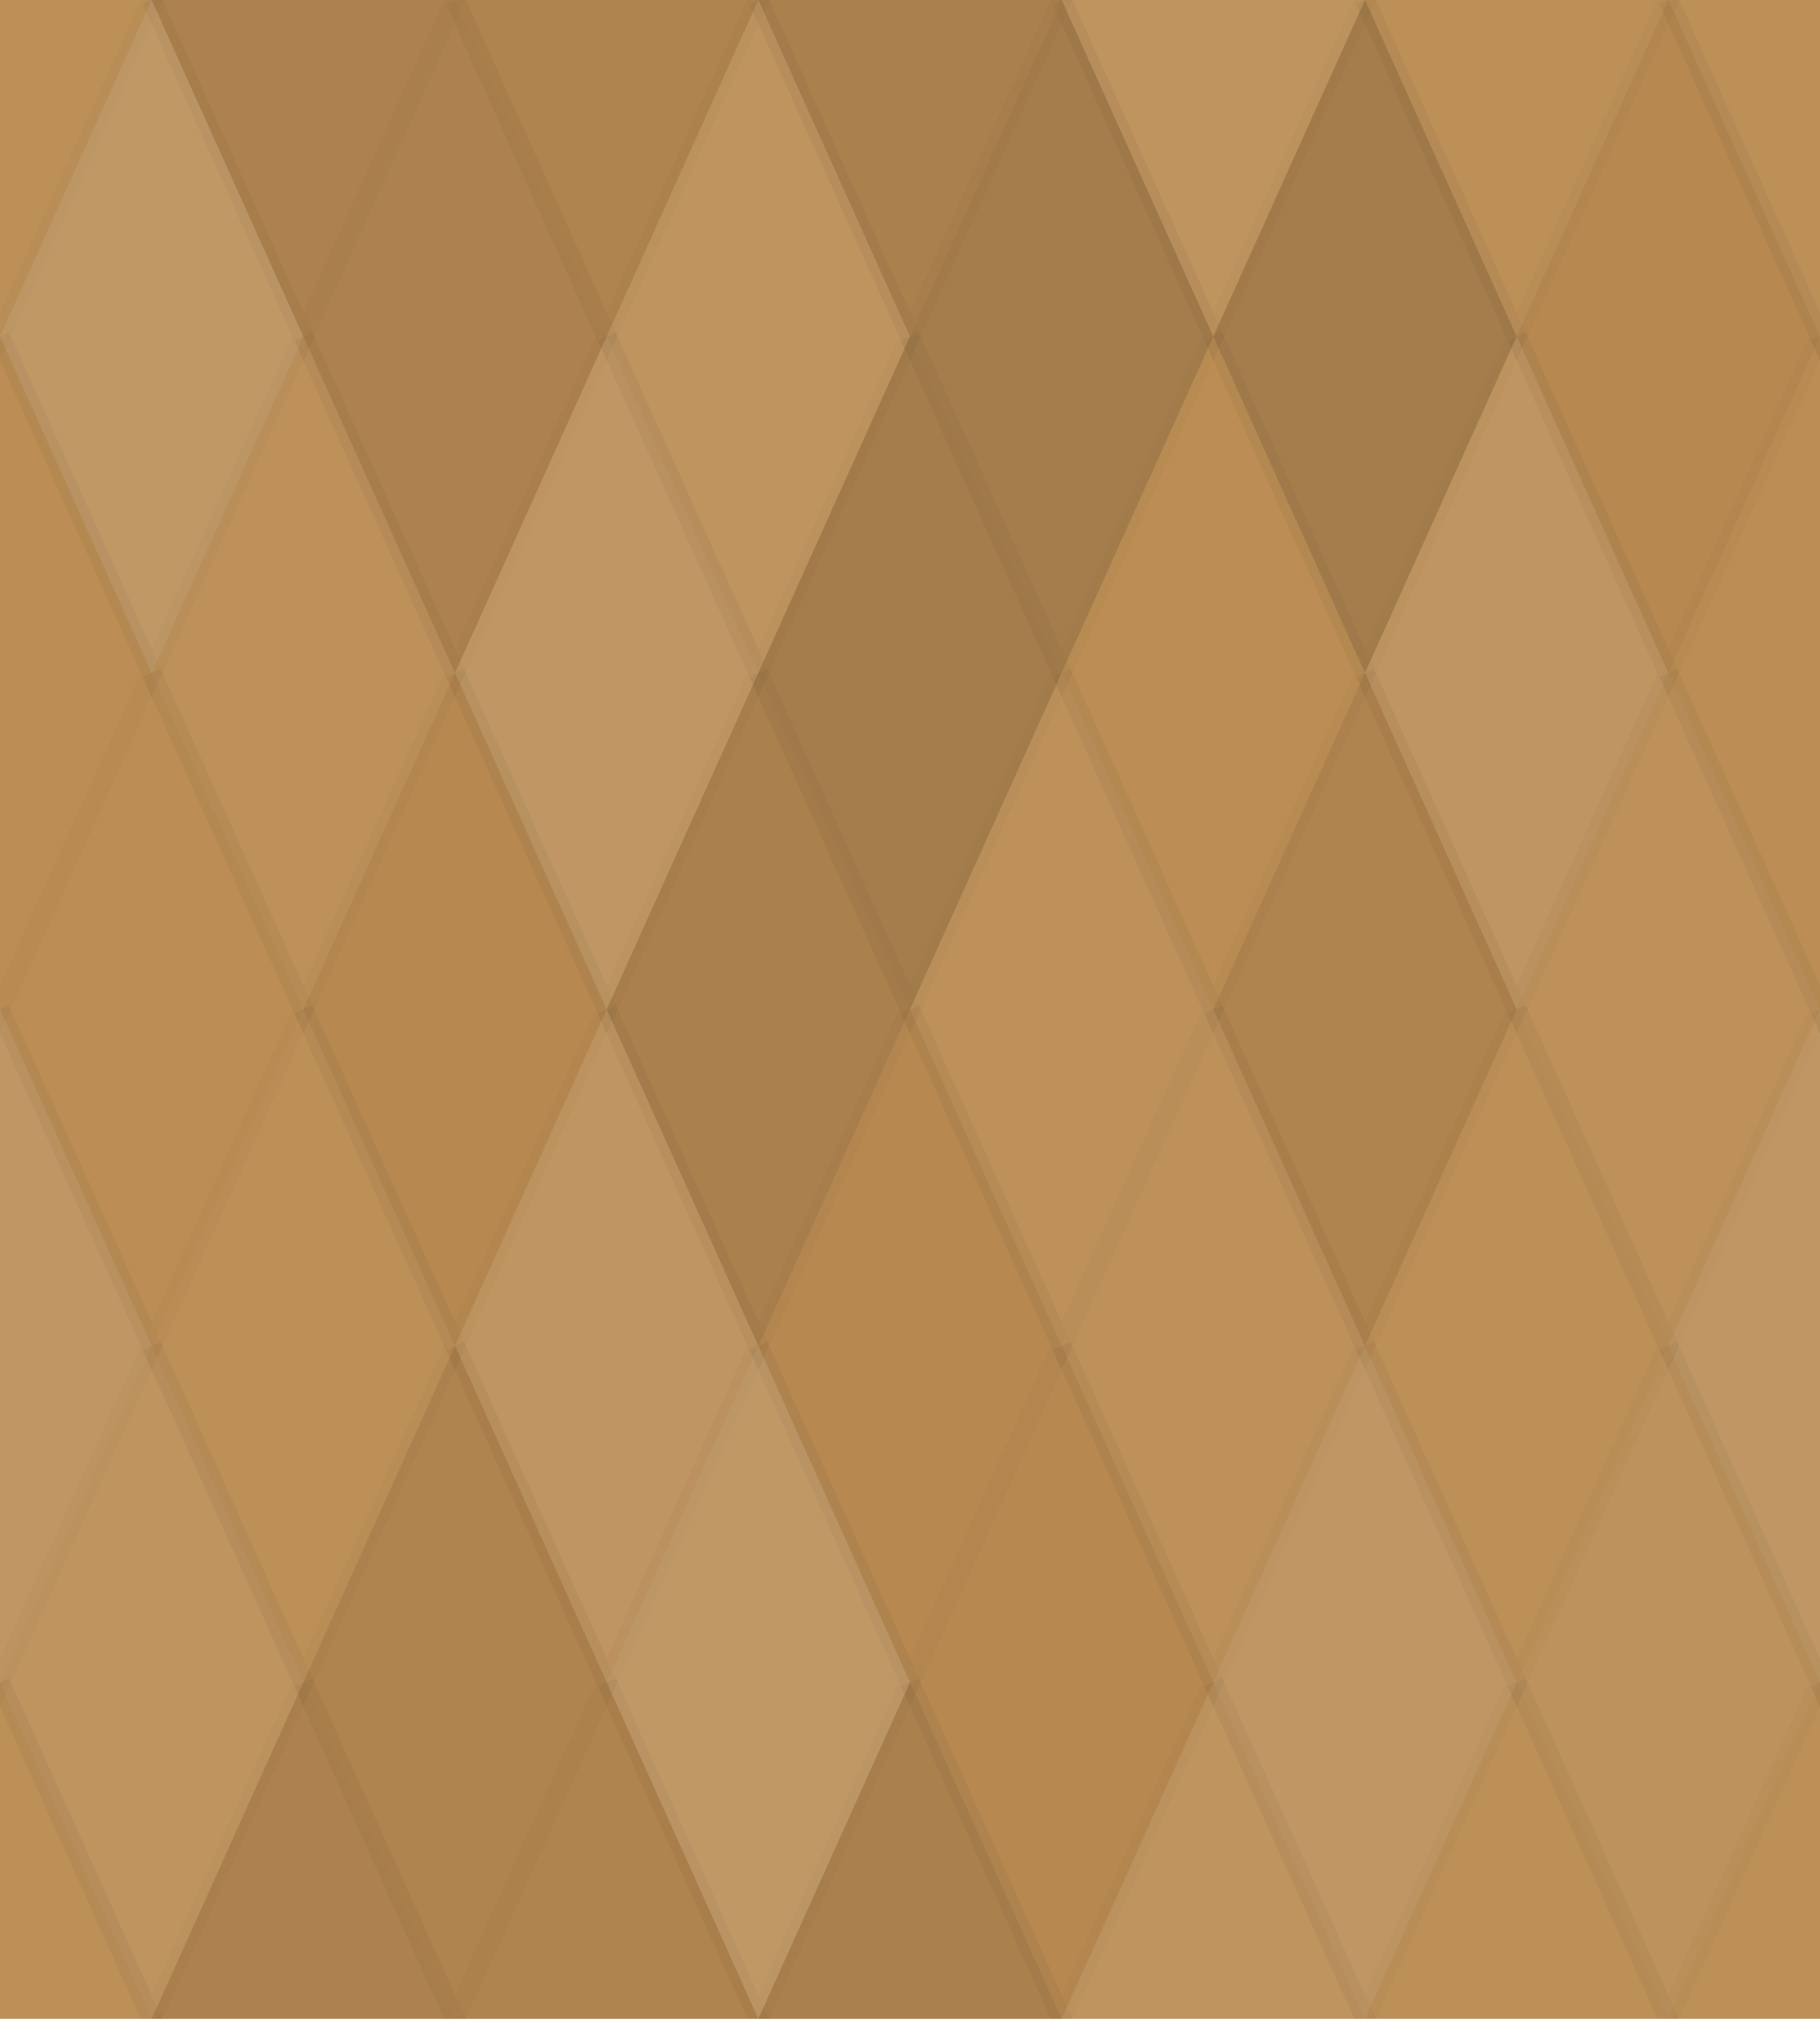 <svg xmlns="http://www.w3.org/2000/svg" width="92" height="102" viewbox="0 0 92 102" preserveAspectRatio="none"><rect x="0" y="0" width="100%" height="100%" fill="rgb(188, 141, 83)" /><polyline points="7.667, 0, 15.333, 17, 7.667, 34, 0, 17" fill="#ddd" fill-opacity="0.037" stroke="#000" stroke-opacity="0.02" transform="translate(-7.667, -17)" /><polyline points="7.667, 0, 15.333, 17, 7.667, 34, 0, 17" fill="#ddd" fill-opacity="0.037" stroke="#000" stroke-opacity="0.02" transform="translate(84.333, -17)" /><polyline points="7.667, 0, 15.333, 17, 7.667, 34, 0, 17" fill="#ddd" fill-opacity="0.037" stroke="#000" stroke-opacity="0.02" transform="translate(-7.667, 85)" /><polyline points="7.667, 0, 15.333, 17, 7.667, 34, 0, 17" fill="#ddd" fill-opacity="0.037" stroke="#000" stroke-opacity="0.02" transform="translate(84.333, 85)" /><polyline points="7.667, 0, 15.333, 17, 7.667, 34, 0, 17" fill="#222" fill-opacity="0.098" stroke="#000" stroke-opacity="0.02" transform="translate(7.667, -17)" /><polyline points="7.667, 0, 15.333, 17, 7.667, 34, 0, 17" fill="#222" fill-opacity="0.098" stroke="#000" stroke-opacity="0.02" transform="translate(7.667, 85)" /><polyline points="7.667, 0, 15.333, 17, 7.667, 34, 0, 17" fill="#222" fill-opacity="0.081" stroke="#000" stroke-opacity="0.02" transform="translate(23, -17)" /><polyline points="7.667, 0, 15.333, 17, 7.667, 34, 0, 17" fill="#222" fill-opacity="0.081" stroke="#000" stroke-opacity="0.02" transform="translate(23, 85)" /><polyline points="7.667, 0, 15.333, 17, 7.667, 34, 0, 17" fill="#222" fill-opacity="0.115" stroke="#000" stroke-opacity="0.02" transform="translate(38.333, -17)" /><polyline points="7.667, 0, 15.333, 17, 7.667, 34, 0, 17" fill="#222" fill-opacity="0.115" stroke="#000" stroke-opacity="0.02" transform="translate(38.333, 85)" /><polyline points="7.667, 0, 15.333, 17, 7.667, 34, 0, 17" fill="#ddd" fill-opacity="0.089" stroke="#000" stroke-opacity="0.02" transform="translate(53.667, -17)" /><polyline points="7.667, 0, 15.333, 17, 7.667, 34, 0, 17" fill="#ddd" fill-opacity="0.089" stroke="#000" stroke-opacity="0.02" transform="translate(53.667, 85)" /><polyline points="7.667, 0, 15.333, 17, 7.667, 34, 0, 17" fill="#ddd" fill-opacity="0.037" stroke="#000" stroke-opacity="0.02" transform="translate(69, -17)" /><polyline points="7.667, 0, 15.333, 17, 7.667, 34, 0, 17" fill="#ddd" fill-opacity="0.037" stroke="#000" stroke-opacity="0.02" transform="translate(69, 85)" /><polyline points="7.667, 0, 15.333, 17, 7.667, 34, 0, 17" fill="#ddd" fill-opacity="0.141" stroke="#000" stroke-opacity="0.02" transform="translate(0, 0)" /><polyline points="7.667, 0, 15.333, 17, 7.667, 34, 0, 17" fill="#ddd" fill-opacity="0.141" stroke="#000" stroke-opacity="0.02" transform="translate(92, 0)" /><polyline points="7.667, 0, 15.333, 17, 7.667, 34, 0, 17" fill="#222" fill-opacity="0.098" stroke="#000" stroke-opacity="0.02" transform="translate(15.333, 0)" /><polyline points="7.667, 0, 15.333, 17, 7.667, 34, 0, 17" fill="#ddd" fill-opacity="0.089" stroke="#000" stroke-opacity="0.02" transform="translate(30.667, 0)" /><polyline points="7.667, 0, 15.333, 17, 7.667, 34, 0, 17" fill="#222" fill-opacity="0.15" stroke="#000" stroke-opacity="0.02" transform="translate(46, 0)" /><polyline points="7.667, 0, 15.333, 17, 7.667, 34, 0, 17" fill="#222" fill-opacity="0.15" stroke="#000" stroke-opacity="0.02" transform="translate(61.333, 0)" /><polyline points="7.667, 0, 15.333, 17, 7.667, 34, 0, 17" fill="#222" fill-opacity="0.029" stroke="#000" stroke-opacity="0.02" transform="translate(76.667, 0)" /><polyline points="7.667, 0, 15.333, 17, 7.667, 34, 0, 17" fill="#ddd" fill-opacity="0.02" stroke="#000" stroke-opacity="0.02" transform="translate(-7.667, 17)" /><polyline points="7.667, 0, 15.333, 17, 7.667, 34, 0, 17" fill="#ddd" fill-opacity="0.02" stroke="#000" stroke-opacity="0.02" transform="translate(84.333, 17)" /><polyline points="7.667, 0, 15.333, 17, 7.667, 34, 0, 17" fill="#ddd" fill-opacity="0.055" stroke="#000" stroke-opacity="0.02" transform="translate(7.667, 17)" /><polyline points="7.667, 0, 15.333, 17, 7.667, 34, 0, 17" fill="#ddd" fill-opacity="0.124" stroke="#000" stroke-opacity="0.02" transform="translate(23, 17)" /><polyline points="7.667, 0, 15.333, 17, 7.667, 34, 0, 17" fill="#222" fill-opacity="0.15" stroke="#000" stroke-opacity="0.02" transform="translate(38.333, 17)" /><polyline points="7.667, 0, 15.333, 17, 7.667, 34, 0, 17" fill="#ddd" fill-opacity="0.02" stroke="#000" stroke-opacity="0.02" transform="translate(53.667, 17)" /><polyline points="7.667, 0, 15.333, 17, 7.667, 34, 0, 17" fill="#ddd" fill-opacity="0.107" stroke="#000" stroke-opacity="0.02" transform="translate(69, 17)" /><polyline points="7.667, 0, 15.333, 17, 7.667, 34, 0, 17" fill="#ddd" fill-opacity="0.02" stroke="#000" stroke-opacity="0.02" transform="translate(0, 34)" /><polyline points="7.667, 0, 15.333, 17, 7.667, 34, 0, 17" fill="#ddd" fill-opacity="0.02" stroke="#000" stroke-opacity="0.02" transform="translate(92, 34)" /><polyline points="7.667, 0, 15.333, 17, 7.667, 34, 0, 17" fill="#222" fill-opacity="0.029" stroke="#000" stroke-opacity="0.02" transform="translate(15.333, 34)" /><polyline points="7.667, 0, 15.333, 17, 7.667, 34, 0, 17" fill="#222" fill-opacity="0.115" stroke="#000" stroke-opacity="0.02" transform="translate(30.667, 34)" /><polyline points="7.667, 0, 15.333, 17, 7.667, 34, 0, 17" fill="#ddd" fill-opacity="0.055" stroke="#000" stroke-opacity="0.02" transform="translate(46, 34)" /><polyline points="7.667, 0, 15.333, 17, 7.667, 34, 0, 17" fill="#222" fill-opacity="0.081" stroke="#000" stroke-opacity="0.02" transform="translate(61.333, 34)" /><polyline points="7.667, 0, 15.333, 17, 7.667, 34, 0, 17" fill="#ddd" fill-opacity="0.055" stroke="#000" stroke-opacity="0.02" transform="translate(76.667, 34)" /><polyline points="7.667, 0, 15.333, 17, 7.667, 34, 0, 17" fill="#ddd" fill-opacity="0.124" stroke="#000" stroke-opacity="0.02" transform="translate(-7.667, 51)" /><polyline points="7.667, 0, 15.333, 17, 7.667, 34, 0, 17" fill="#ddd" fill-opacity="0.124" stroke="#000" stroke-opacity="0.02" transform="translate(84.333, 51)" /><polyline points="7.667, 0, 15.333, 17, 7.667, 34, 0, 17" fill="#ddd" fill-opacity="0.037" stroke="#000" stroke-opacity="0.02" transform="translate(7.667, 51)" /><polyline points="7.667, 0, 15.333, 17, 7.667, 34, 0, 17" fill="#ddd" fill-opacity="0.107" stroke="#000" stroke-opacity="0.02" transform="translate(23, 51)" /><polyline points="7.667, 0, 15.333, 17, 7.667, 34, 0, 17" fill="#222" fill-opacity="0.029" stroke="#000" stroke-opacity="0.02" transform="translate(38.333, 51)" /><polyline points="7.667, 0, 15.333, 17, 7.667, 34, 0, 17" fill="#ddd" fill-opacity="0.055" stroke="#000" stroke-opacity="0.02" transform="translate(53.667, 51)" /><polyline points="7.667, 0, 15.333, 17, 7.667, 34, 0, 17" fill="#ddd" fill-opacity="0.037" stroke="#000" stroke-opacity="0.02" transform="translate(69, 51)" /><polyline points="7.667, 0, 15.333, 17, 7.667, 34, 0, 17" fill="#ddd" fill-opacity="0.089" stroke="#000" stroke-opacity="0.02" transform="translate(0, 68)" /><polyline points="7.667, 0, 15.333, 17, 7.667, 34, 0, 17" fill="#ddd" fill-opacity="0.089" stroke="#000" stroke-opacity="0.02" transform="translate(92, 68)" /><polyline points="7.667, 0, 15.333, 17, 7.667, 34, 0, 17" fill="#222" fill-opacity="0.081" stroke="#000" stroke-opacity="0.02" transform="translate(15.333, 68)" /><polyline points="7.667, 0, 15.333, 17, 7.667, 34, 0, 17" fill="#ddd" fill-opacity="0.141" stroke="#000" stroke-opacity="0.02" transform="translate(30.667, 68)" /><polyline points="7.667, 0, 15.333, 17, 7.667, 34, 0, 17" fill="#222" fill-opacity="0.029" stroke="#000" stroke-opacity="0.02" transform="translate(46, 68)" /><polyline points="7.667, 0, 15.333, 17, 7.667, 34, 0, 17" fill="#ddd" fill-opacity="0.124" stroke="#000" stroke-opacity="0.02" transform="translate(61.333, 68)" /><polyline points="7.667, 0, 15.333, 17, 7.667, 34, 0, 17" fill="#ddd" fill-opacity="0.072" stroke="#000" stroke-opacity="0.02" transform="translate(76.667, 68)" /></svg>